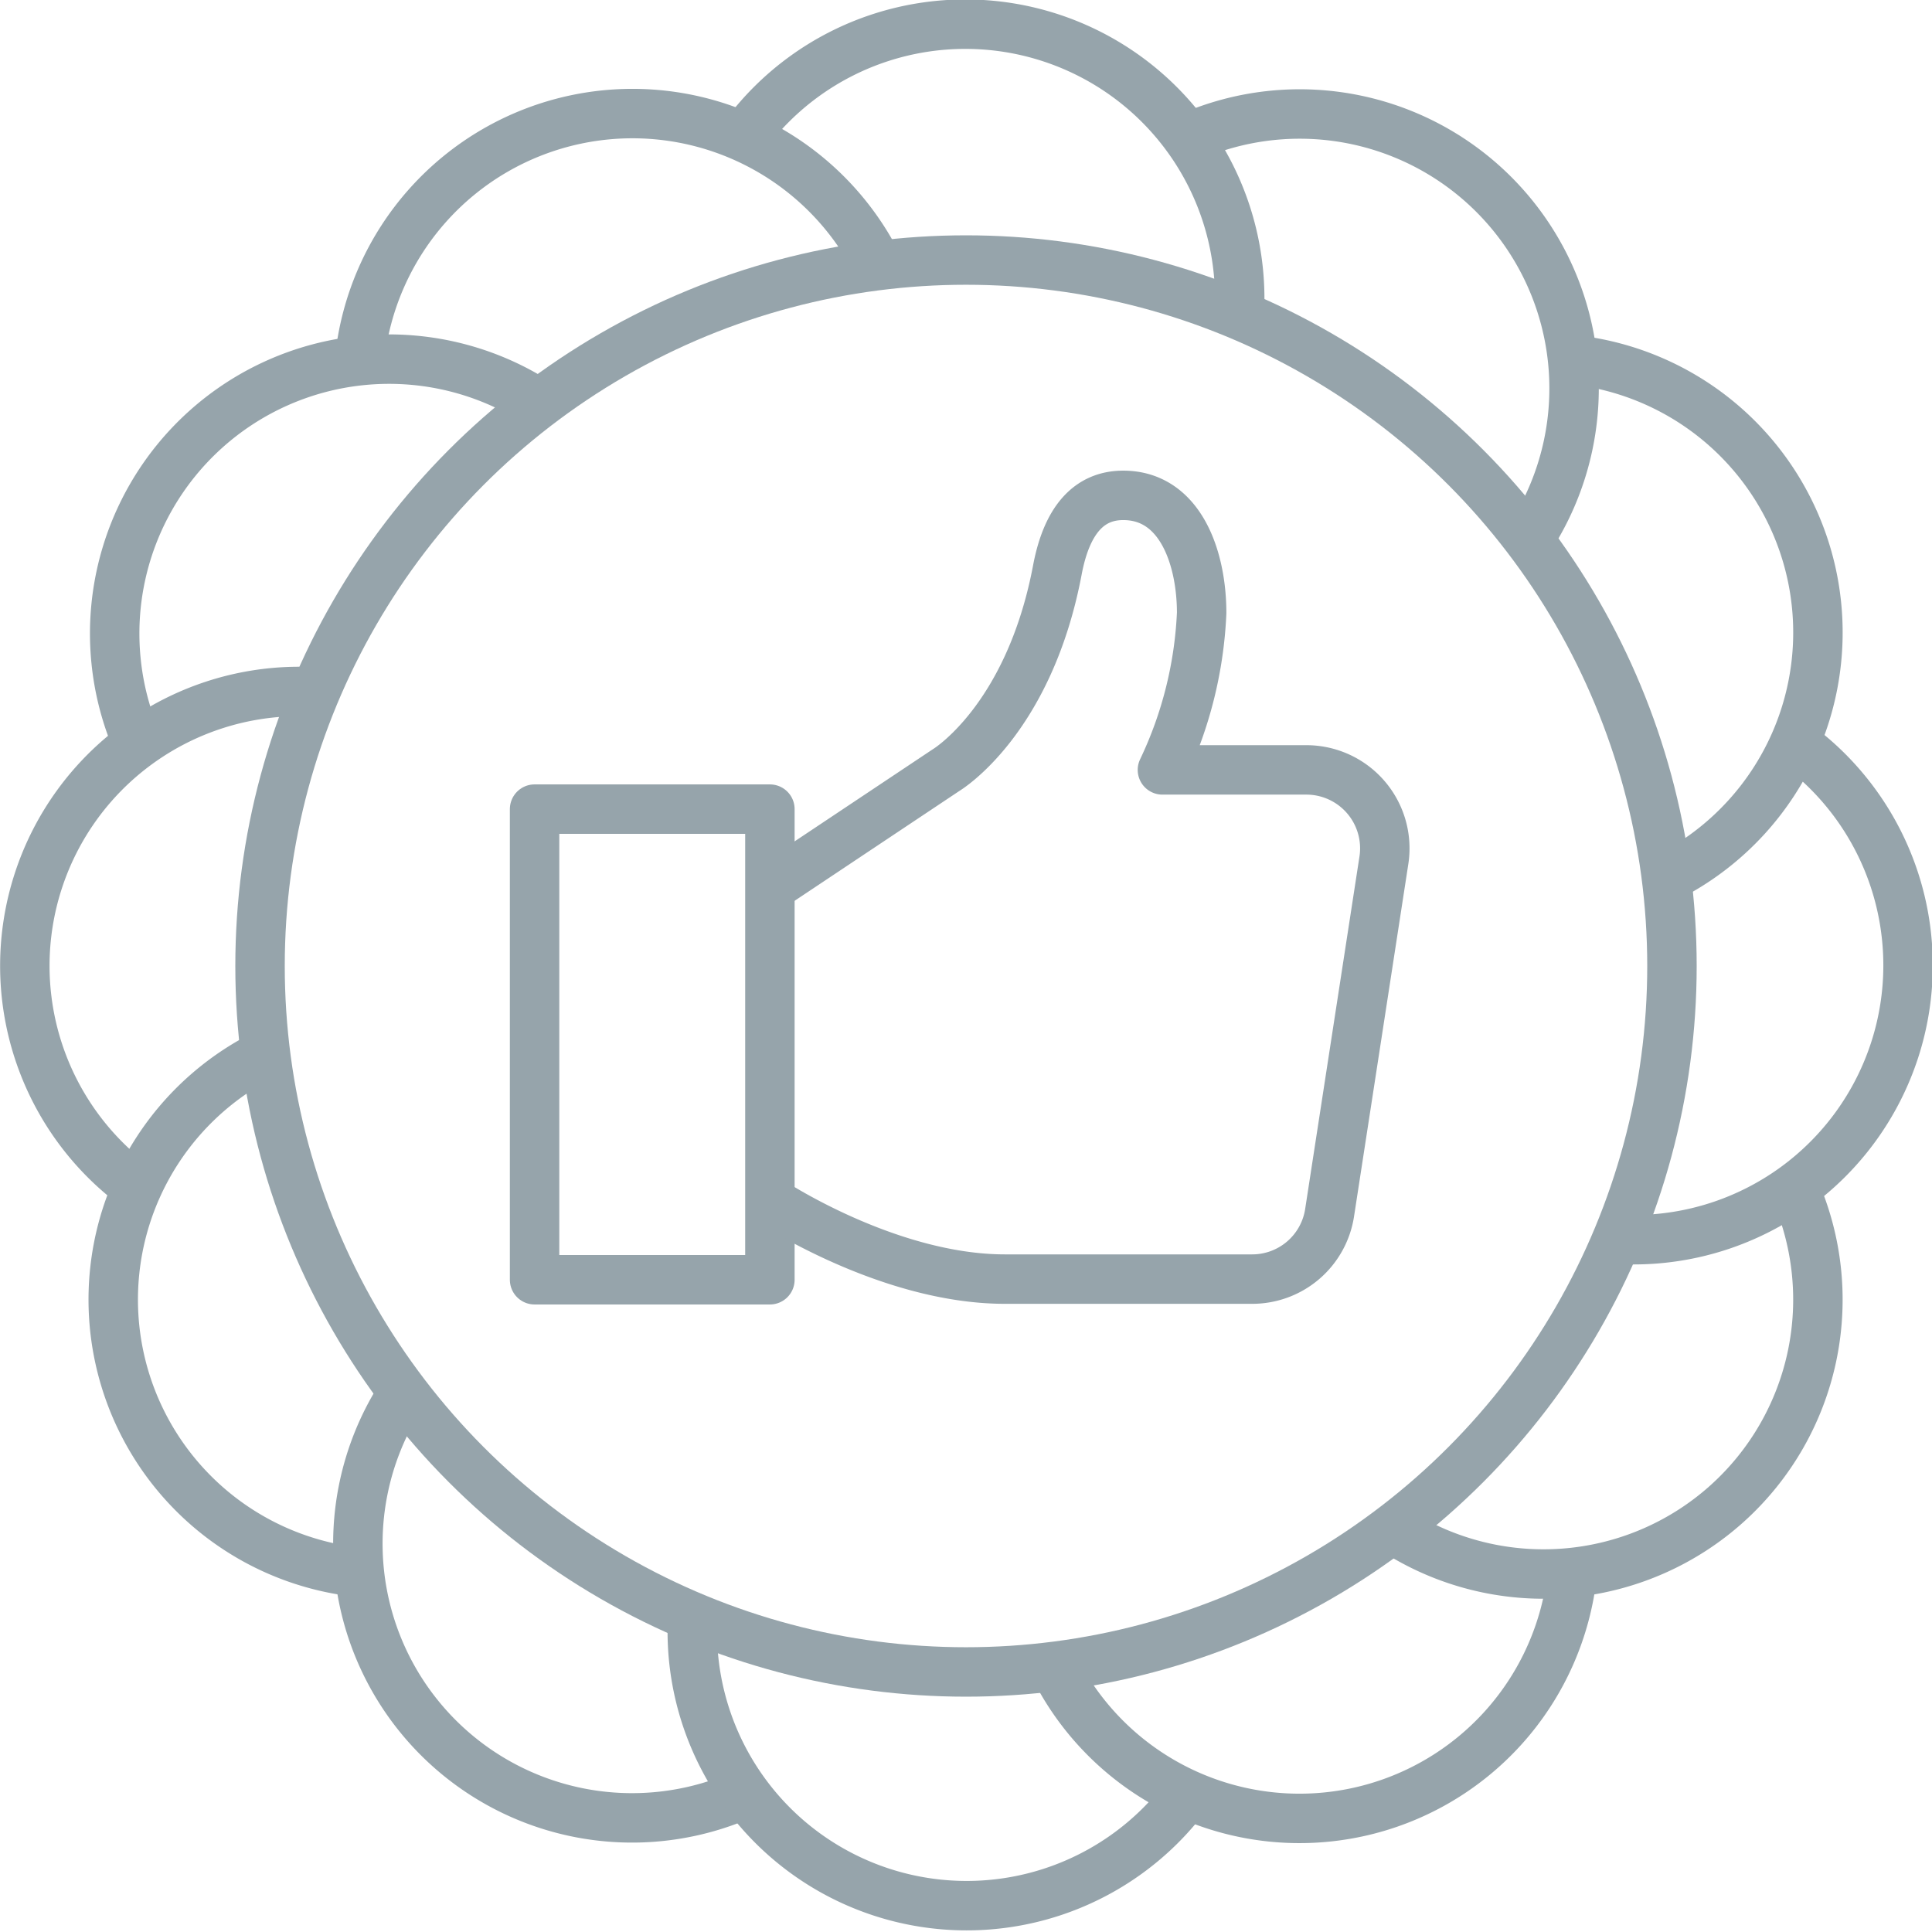 <svg id="Layer_1" data-name="Layer 1" xmlns="http://www.w3.org/2000/svg" viewBox="0 0 117.24 117.24"><defs><style>.cls-1,.cls-2{fill:none;stroke:#96a4ab;stroke-linejoin:round;stroke-width:3px;}.cls-1{stroke-linecap:round;}</style></defs><circle class="cls-1" cx="58.62" cy="58.62" r="42.84"/><path class="cls-2" d="M31.05,54.45c-.32,0-.63-.05-1-.05A16.65,16.65,0,0,0,20.3,84.52" transform="translate(-11.93 -12.44)"/><path class="cls-2" d="M28.08,76.4c-.3.15-.6.29-.9.46a16.64,16.64,0,0,0,6.59,31" transform="translate(-11.93 -12.44)"/><path class="cls-2" d="M36.45,96.91c-.19.28-.39.56-.56.86a16.64,16.64,0,0,0,21.2,23.53" transform="translate(-11.93 -12.44)"/><path class="cls-2" d="M53.94,110.56c0,.32,0,.63,0,1A16.65,16.65,0,0,0,84,121.3" transform="translate(-11.93 -12.44)"/><path class="cls-2" d="M75.89,113.53c.15.3.29.6.46.9a16.65,16.65,0,0,0,31-6.59" transform="translate(-11.93 -12.44)"/><path class="cls-2" d="M96.4,105.16c.29.19.56.38.86.56a16.65,16.65,0,0,0,23.54-21.2" transform="translate(-11.93 -12.44)"/><path class="cls-2" d="M110.05,87.67c.32,0,.64,0,1,0a16.65,16.65,0,0,0,9.79-30.13" transform="translate(-11.93 -12.44)"/><path class="cls-2" d="M113,65.71c.3-.15.6-.28.89-.45a16.65,16.65,0,0,0-6.58-31" transform="translate(-11.93 -12.44)"/><path class="cls-2" d="M104.66,45.2c.18-.28.38-.55.55-.85A16.65,16.65,0,0,0,84,20.81" transform="translate(-11.93 -12.44)"/><path class="cls-2" d="M87.16,31.56c0-.32,0-.64,0-1a16.65,16.65,0,0,0-30.12-9.79" transform="translate(-11.93 -12.44)"/><path class="cls-2" d="M65.21,28.58c-.15-.3-.29-.6-.46-.89a16.65,16.65,0,0,0-31,6.58" transform="translate(-11.93 -12.44)"/><path class="cls-2" d="M44.7,37c-.28-.18-.56-.38-.86-.55A16.65,16.65,0,0,0,20.3,57.59" transform="translate(-11.93 -12.44)"/><rect class="cls-1" x="32.44" y="49.1" width="14.28" height="28.56"/><path class="cls-2" d="M58.65,66.3l10.71-7.14s5-3,6.73-12.11c.59-3.16,2-4.55,4-4.55,3.48,0,4.76,3.81,4.76,7.14a24.62,24.62,0,0,1-2.38,9.52h8.73a4.76,4.76,0,0,1,4.71,5.48l-3.3,21.42a4.75,4.75,0,0,1-4.7,4h-15c-7.14,0-14.28-4.76-14.28-4.76" transform="translate(-11.93 -12.44)"/></svg>
